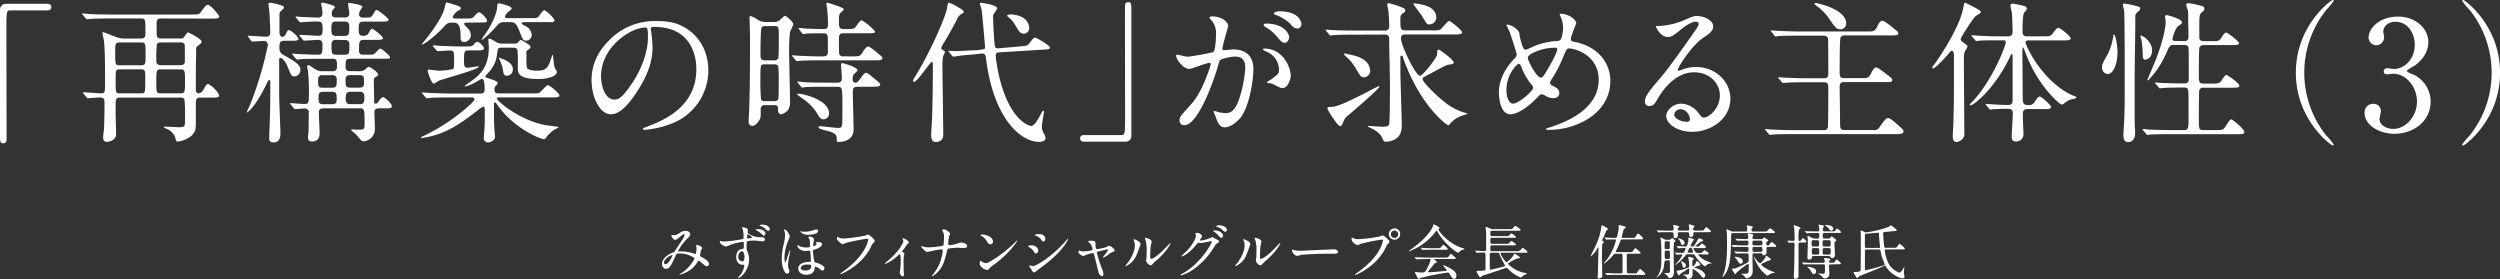 <svg xmlns="http://www.w3.org/2000/svg" width="850.88" height="94.99" viewBox="0 0 850.88 94.99"><rect x="0" y="0" width="850.88" height="94.99" fill="#333333" stroke="none"/><defs><style>.cls-1{fill:#fff;}</style></defs><title>headline</title><g id="レイヤー_2" data-name="レイヤー 2"><g id="レイヤー_1-2" data-name="レイヤー 1"><path class="cls-1" d="M16,1.3c1,0,1.45.31,1.45,1.09S17.06,3.54,16,3.54H3.59c-1.41,0-1.41.31-1.41,6.55,0,5.82.06,31.67.06,37,0,1.2-.26,1.67-1.1,1.67C0,48.73,0,48.36,0,45.29V3.43A2,2,0,0,1,2.24,1.3Z"/><path class="cls-1" d="M54.7,6.29c-1.4,0-1.4,1-1.4,2.13,0,.42,0,3.75.1,4a1.47,1.47,0,0,0,1.35.68H61.2a1.8,1.8,0,0,0,1.25-.27C62.71,12.64,63.6,11,64,11c.05,0,4.63,2.19,4.63,3.17,0,.37-.16.58-1.25,1.41a1.21,1.21,0,0,0-.62,1.25c0,1.24-.11,6.55-.11,7.64,0,.52,0,6.09,0,6.45a.94.94,0,0,0,.94.83,1.8,1.8,0,0,0,1.4-.83c1.15-2,1.3-2.29,1.82-2.29.78,0,3.75,2.81,3.75,3.95,0,.52-.57.63-2,.63H68.17c-1.51,0-1.51.67-1.51,2.49,0,7.28.06,8.06-.36,9-1.14,2.5-4.84,3.48-5.88,3.48-.36,0-.41-.1-.72-1.14a4.77,4.77,0,0,0-3.12-3.22c-.06-.06-.84-.42-.84-.52s.21-.21.37-.21c.31,0,4.21.21,5,.21,1.35,0,1.66-.37,1.77-.73a26.09,26.09,0,0,0,.1-3.12,45.34,45.34,0,0,0-.21-5.67,1.4,1.4,0,0,0-1.3-.57H40.77c-1.41,0-1.41,1-1.41,2.39,0,.52,0,2.86,0,3.38,0,1,.16,5.72.16,6.66,0,2.23-2.7,2.65-3.12,2.65s-1.3-.16-1.3-1.41c0-.52.26-2.75.31-3.22.11-2.24.16-6.29.16-8.48,0-1.3,0-2-1.72-2-.62,0-3.74.26-4,.26s-.26-.16-.42-.37l-1-1.19c-.21-.21-.21-.26-.21-.31a.14.14,0,0,1,.16-.16c1,0,5.25.36,6.08.36,1.3,0,1.3-.46,1.3-3.84s0-11.44-.41-14.25c-.06-.37-.47-2-.47-2.34s0-.37.36-.37c.11,0,4.21,1.61,4.42,1.67a7.76,7.76,0,0,0,2.19.47H48c1.5,0,1.5-.84,1.5-2.08,0-4.48,0-4.74-1.56-4.74H37.28c-1.14,0-4.73,0-6.55.16-.16,0-.94.1-1.09.1s-.31-.1-.47-.31l-1-1.2c-.21-.2-.26-.25-.26-.36s.11-.1.21-.1c.36,0,2,.15,2.29.21,2.39.1,4.73.15,7.12.15H65.05c2.45,0,2.71,0,3.33-.88,1.61-2.19,1.82-2.4,2.39-2.4.94,0,3.85,3.54,3.85,4,0,.67-1.09.67-2.81.67ZM40.61,14.46c-1.4,0-1.4.73-1.4,3.17,0,4.32,0,4.58,1.4,4.58h7.33c1.61,0,1.61-.52,1.61-3.18,0-4.36,0-4.57-1.55-4.57Zm.1,9.15c-1.35,0-1.35.31-1.35,4.11s0,4.05,1.35,4.05h7.34c1.4,0,1.4-.2,1.4-4.88,0-2.86,0-3.28-1.51-3.28Zm13.84-9.15A1.4,1.4,0,0,0,53.4,15a47.94,47.94,0,0,0-.2,5.46c0,.83,0,1.72,1.61,1.72h6.6c.57,0,1.51-.16,1.51-1.3,0-.47,0-5.41-.05-5.62a1.4,1.4,0,0,0-1.51-.83Zm.26,9.15c-1.61,0-1.61.42-1.61,4.06s0,4.1,1.55,4.1h6.66c1.51,0,1.56-.41,1.56-4.05s0-4.11-1.61-4.11Z"/><path class="cls-1" d="M96.72,13.88c-1.61,0-1.61.79-1.61,2.61a2.29,2.29,0,0,0,1.3,2.18c3.79,2.13,5.82,3.28,5.82,5.1a2.14,2.14,0,0,1-2,2.23c-1,0-1.15-.31-2.24-3.07-.89-2.28-2.08-3.22-2.5-3.22a.41.41,0,0,0-.47.41c0,1.77,0,10.46,0,12.43s.42,10.92.42,13c0,.47,0,2.92-2.29,2.92-1.51,0-1.51-.78-1.51-1.41,0-.1,0-.62,0-1.14C92,38.64,92,31.67,92,27.67c0-.37-.26-.42-.37-.42s-.36.21-.46.36c-4.06,8.74-6.92,10.66-7.08,10.66s-.1-.05-.1-.1,1-2.24,1.2-2.7a119.45,119.45,0,0,0,6-20.23,1.31,1.31,0,0,0-1.2-1.3c-.62,0-3.79.2-4.16.2-.15,0-.2-.1-.41-.31l-.89-1.19c0-.11-.21-.26-.21-.37s.11-.1.16-.1c.88,0,5,.31,6,.31A1.3,1.3,0,0,0,92,11.08c0-.11-.1-3.54-.31-6.92,0-.36-.31-2.24-.31-2.7,0-.26.1-.52.72-.52.06,0,4.58.78,4.58,1.56a1,1,0,0,1-.47.67c-.93.94-1,1-1.09,1.56,0,.31,0,4.32,0,6.5,0,.57.36,1.3,1,1.3s1-.67,1.14-.93c.62-1.2.73-1.35,1.09-1.35.63,0,3.23,2.23,3.23,3,0,.62-1,.62-2.5.62ZM122.3,24.23a2.94,2.94,0,0,0,2.14-.72c.67-.63.72-.73,1.09-.73.62,0,3.17,1.87,3.17,2.55,0,.36-.16.46-.94.93-.46.26-.52.57-.52,1.15s.11,6.08.11,7.28c0,.57.36.62.52.62.36,0,.67-.36.93-.73.94-1.3,1.25-1.51,1.56-1.51.68,0,3,2.24,3,3.07s-1,.73-2.76.73h-1.45c-.47,0-1.72,0-1.72,1.2,0,.83.16,4.68.16,5.56a4.18,4.18,0,0,1-3.8,4.47,1.18,1.18,0,0,1-1-.47c-.31-.31-1.56-1.87-1.92-2.18-.16-.16-1.35-.94-1.35-1.25,0-.15.31-.15.36-.15a6.25,6.25,0,0,1,.94.05c3,.15,3.27,0,3.27-1.56,0-5.25-.05-5.67-1.56-5.67H110.14c-.47,0-1.62,0-1.62,1.35,0,1,.26,6.09.26,7.23s-.46,2.7-2.49,2.7c-1.35,0-1.46-.72-1.46-1.35,0-.36.11-1.25.16-1.77s.1-5.46.1-6.7a1.27,1.27,0,0,0-1.4-1.41c-.47,0-2.91.21-3.33.21-.16,0-.26-.16-.42-.36l-1-1.2c-.2-.21-.2-.26-.2-.31a.16.16,0,0,1,.15-.16c.73,0,4.06.31,4.79.31,1.45,0,1.45-.78,1.45-3.12a66.1,66.1,0,0,0-.26-7.59c0-.26-.31-1.71-.31-2.08,0-.1,0-.41.26-.41.52,0,.88.25,2.39,1.3a4.27,4.27,0,0,0,2.55.72h3.38a1.33,1.33,0,0,0,1.56-1.35c0-2.18,0-2.86-1.46-2.86h-4.42c-1.5,0-4,0-6.18.1-.16,0-1.41.16-1.51.16s-.26-.16-.47-.36l-1-1.2c-.21-.21-.21-.26-.21-.31a.17.17,0,0,1,.16-.16c.26,0,1.61.16,1.92.16.47,0,4.74.21,6.61.21,1.61,0,1.61-.52,1.61-3.59a1.31,1.31,0,0,0-1.35-1.46c-.78,0-4.37.26-4.89.26-.16,0-.26-.1-.42-.31l-1-1.19c-.2-.27-.2-.27-.2-.37s.1-.1.15-.1c.94,0,5.36.31,6.4.31s1.35-.57,1.35-1.56c0-2.55,0-3.28-1.66-3.28-.16,0-2.6,0-4.37.16-.21,0-1.41.1-1.51.1s-.31-.1-.47-.31l-1-1.2c-.21-.26-.21-.26-.21-.36s.11-.1.21-.1c.31,0,1.93.15,2.29.15,1.72.11,4.89.21,5.25.21a1.28,1.28,0,0,0,1.41-1.46,7.12,7.12,0,0,0-.11-1.5c0-.21-.31-1.41-.31-1.67s.16-.47.47-.47c.1,0,4.21.89,4.21,1.51,0,.21-.16.37-.78,1a3.23,3.23,0,0,0-.31,1.41c0,.62.41,1.14,1.35,1.14h3.12c.52,0,1.51,0,1.51-1.4,0-.47-.42-3-.42-3.12,0-.32.16-.42.52-.42.11,0,4.37.62,4.37,1.3a6.57,6.57,0,0,1-.83,1.35A3.69,3.69,0,0,0,122.2,5c0,.21.21,1,1.3,1h1.2c.83,0,1.61,0,2.13-.88.93-1.56,1-1.72,1.45-1.72s4,2.86,4,3.33c0,.62-1.25.62-2.81.62h-5.62c-1.76,0-1.76.78-1.76,2.71,0,1.09,0,2.13,1.45,2.13a2.27,2.27,0,0,0,1.56-.42c.26-.21,1.09-2,1.51-2s3.74,2.6,3.74,3.22-1.09.57-2.75.57h-3.8c-1.61,0-1.61.89-1.61,3.59,0,.57,0,1.46,1.4,1.46,2.92,0,3.28,0,3.64-.16s1.72-1.92,2.19-1.92,3.33,2.34,3.33,3c0,.42-.42.42-.78.42s-1.62.05-1.93.05H119.24c-1.62,0-1.62.63-1.62,2.81,0,.68.21,1.4,1.56,1.4Zm-12.53,1.36a1.33,1.33,0,0,0-1.51,1.35c0,2.29,0,2.91,1.51,2.91h3.33c1.51,0,1.51-.68,1.51-2.91a1.31,1.31,0,0,0-1.51-1.35Zm.26,5.66c-1,0-1.61.26-1.61,1.56,0,2,0,2.66,1.61,2.66h3c1.56,0,1.56-.84,1.56-1.88,0-1.56,0-2.34-1.56-2.34Zm4.32-23.92c-1.56,0-1.56.94-1.56,2.45s0,2.44,1.56,2.44h2.91c1.61,0,1.61-.93,1.61-2.5,0-1.4,0-2.39-1.61-2.39Zm0,6.24c-1.51,0-1.51,1-1.51,1.77,0,2.65,0,3.28,1.51,3.28h3.06c1.51,0,1.51-.68,1.51-3,0-1,0-2-1.51-2Zm4.78,12c-1.51,0-1.51,1-1.51,1.71,0,1.82,0,2.55,1.51,2.55h3.28c1.5,0,1.5-.88,1.5-1.77,0-1.71,0-2.49-1.5-2.49Zm.16,5.66c-1.36,0-1.62.68-1.62,2.14s.26,2.08,1.62,2.08h3.17c1.35,0,1.56-.68,1.56-2.14s-.31-2.08-1.56-2.08Z"/><path class="cls-1" d="M153,33.18c-3.9,0-5.25,0-6.6.15-.16,0-.94.11-1.09.11s-.26-.11-.47-.31l-1-1.2c-.21-.26-.21-.26-.21-.36s0-.11.16-.11c.36,0,2,.16,2.29.16,2.55.1,4.68.21,7.12.21h10.25c.93,0,1.5-.21,1.5-1.46,0-.78,0-3.54-.93-3.54-.26,0-2.55,1.41-3,1.62a14.53,14.53,0,0,1-2.7,1,.18.18,0,0,1-.16-.16,11.74,11.74,0,0,1,1.72-1.3c2.81-2,6.5-4.58,6.5-11.91,0-.36-.16-2-.16-2.39s0-.52.31-.52c.47,0,.58.1,2.55,1.25a3.31,3.31,0,0,0,1.77.41h4.11a3,3,0,0,0,1.09-.15c.21-.11.94-1.1,1.14-1.1s3.38,1.62,3.38,2.4c0,.41-.62.83-.88,1s-.47.32-.52.53,0,.77,0,3.12c0,.78,0,2.49.41,2.8a6.91,6.91,0,0,0,3.12.63c3.28,0,3.9-1,5-4.53.15-.36.31-.88.41-.88s.11.16.26,1.61c.16,1.77.21,2.45.68,3.23s.47.78.47,1c0,1.25-2.39,2.4-6.29,2.4-7,0-7-2.08-7-4.16a52.24,52.24,0,0,0-.11-5.62c-.15-.83-1-.88-1.56-.88h-3.69c-1.35,0-1.4,0-1.72,2.44a10.82,10.82,0,0,1-3,6.14c-.83.88-.94,1-.94,1.14,0,.42.16.42,1.72.94.88.26,2.44.83,2.44,1.35,0,.31-.1.42-.57.88a2,2,0,0,0-.52,1.46c0,1.2.94,1.2,1.61,1.2H181c2.19,0,2.39,0,2.81-.37S186,29,186.47,29c.78,0,3.95,2.91,3.95,3.43,0,.73-1,.73-2.75.73H169.78c-.31,0-.68,0-.68.31,0,.94,7.86,7.49,16.49,9.1.73.16,4.57.52,4.57.68s-1.35.83-1.56.93A11.27,11.27,0,0,0,185.74,47a.94.94,0,0,1-.62.36c-1.25,0-9.88-3.59-15.24-10.87-1.09-1.45-1.19-1.61-1.5-1.61s-.26.26-.26.42c0,5.46,0,6.19.15,8.63,0,.42.21,2.18.21,2.55,0,1.56-1.92,2-2.39,2a1.42,1.42,0,0,1-1.41-1.66c0-.62.26-3.43.26-4,.06-.73.06-2.24.06-5.41,0-.16,0-1.15-.52-1.15a11.71,11.71,0,0,0-2.24,1.56c-3.85,3-7.85,5.88-12.43,7.6A31.49,31.49,0,0,1,143.47,47c-.06,0-.21,0-.21-.1s.1-.21.36-.37a65.74,65.74,0,0,0,16.49-11c.72-.68,1.35-1.3,1.35-1.82s-.68-.57-1.25-.57ZM159.07,7.7c-.47,0-1.1,0-1.1.41,0,.26.32.57.94,1.25a3.76,3.76,0,0,1,1.35,2.55A2.35,2.35,0,0,1,158,14.3c-1.25,0-1.25-.78-1.25-2.39,0-4.21-1.61-4.21-2.5-4.21-1.71,0-2,.15-3.17,1.4-3.64,4-7.54,6.45-7.54,6.09,0-.11.1-.21.36-.58,2.92-3.53,6-7.85,7.13-10.92.15-.47.67-2.86.94-2.86s3.27.94,3.43,1c1,.36,1.45.52,1.45,1,0,.36-.15.42-1.14.94-.36.15-1.61,1.45-1.61,2.08,0,.46.57.46,1.09.46h3.28c2.08,0,2.33,0,3.27-1.14.21-.26.94-1,1.35-1,.58,0,2.66,2.08,2.66,2.86,0,.63-.26.63-2.76.63Zm-11.55,8.21c-.21-.26-.26-.26-.26-.36s.11-.1.21-.1c.36,0,2,.15,2.29.15,2.55.11,4.68.21,7.12.21h1.25c2.34,0,2.6,0,3.33-.89.36-.41.62-.67,1-.67.83,0,2.23,1.71,2.23,2.18,0,.73-1,.73-2.75.73h-2.29c-1.72,0-1.72.42-1.72,3.9,0,1.2.11,2,1.25,2,.26,0,2.91-.47,3.49-.47.15,0,.31,0,.31.1,0,.94-12.64,4.32-13.63,4.79a15.1,15.1,0,0,1-1.66,1c-.89,0-2.13-4.06-2.13-4.42s.15-.37.36-.37c.36,0,3,.37,3.48.37a21.87,21.87,0,0,0,4.63-.52c.52-.37.52-.63.52-3.07,0-2.7,0-3.28-1.45-3.28-.63,0-3.64.21-4.11.21-.21,0-.31-.1-.47-.31Zm31.1-8.37c-.52,0-1.09,0-1.09.36s.83.73,1.35,1a3.49,3.49,0,0,1,2.08,3,1.87,1.87,0,0,1-1.87,1.92c-1,0-1.15-.26-2.13-2.8-1.25-3.23-1.77-3.49-3.33-3.49h-2c-1.45,0-1.82.47-2.75,1.51-3.28,3.64-5,4.78-5,4.47,0-.15,1.62-2.39,1.88-2.81.72-1.14,3.12-5,3.43-8.11.1-1.35.15-1.46.67-1.46.21,0,4.27.89,4.27,1.72,0,.31-.26.52-1.2,1.2a3.66,3.66,0,0,0-1.09,1.66c0,.47.47.47.94.47h7.74c1.93,0,2.34-.05,2.81-.57.26-.32,1.46-2.14,1.87-2.14.58,0,3.49,2.71,3.49,3.44s-.31.62-2.81.62ZM171.5,20.23c1.14.57,3.06,1.46,3.06,3.38a2.15,2.15,0,0,1-2,2.18c-1.15,0-1.25-1-1.35-1.92a14.21,14.21,0,0,0-1.3-3.85c-.11-.15-.16-.31-.11-.36S171.29,20.18,171.5,20.23Z"/><path class="cls-1" d="M221.47,9.88c0,.16.1.37.1.57a39.68,39.68,0,0,1,.52,5.62c0,3.48-.78,8.32-5.36,15.24-4.16,6.34-6.81,7.59-8.89,7.59-3.43,0-6.5-5.36-6.5-11.7,0-2.76.57-8,5.77-13.26A21.53,21.53,0,0,1,223.7,7.18c4.74,0,6.92.93,8.38,1.66,5.61,2.76,9,8.32,9,15.13A19.41,19.41,0,0,1,228,42.28a31.87,31.87,0,0,1-8.63,1.92c-.21,0-.52-.05-.52-.36s.1-.21,1.4-.73C225.68,41,237,36.51,237,23.56c0-2-.2-14.41-14.4-14.41C221.52,9.15,221.47,9.57,221.47,9.88Zm-16.9,16c0,3.38,1.35,8,4.52,8,1.51,0,2.76-.62,6.34-6,2.76-4.21,5.1-10,5.1-15.13,0-3.12-.21-3.38-.88-3.38C214.71,9.31,204.57,16,204.57,25.85Z"/><path class="cls-1" d="M263.43,7.49a2.78,2.78,0,0,0,2.13-.78c1.2-1.15,1.36-1.3,1.62-1.3.57,0,2.86,2.23,2.86,2.81a19.69,19.69,0,0,1-1.15,2.6,55,55,0,0,0-.31,6.65c0,2.71.31,14.67.31,17.06A4.46,4.46,0,0,1,268,37.7a4.38,4.38,0,0,1-2.19,1.2c-.94,0-1-1.2-1-1.51,0-1.25,0-1.61-1.45-1.61h-3a1.3,1.3,0,0,0-1.45,1.45c0,.16,0,2.24-.05,2.55-.16,1.35-1.88,3.07-2.66,3.07-1.4,0-1.4-1.2-1.4-1.66s.21-3.8.21-4.53c.15-5.51.26-9.2.26-23.76,0-1.1-.16-5.93-.16-6.87,0-.26,0-.57.31-.57a8.73,8.73,0,0,1,2.34,1.14,4.46,4.46,0,0,0,2.86.89Zm-.1,26.94c.46,0,1.25,0,1.56-.68.15-.36.15-4.52.15-5.62a51.89,51.89,0,0,0-.15-5.56,1.28,1.28,0,0,0-1.2-.68h-3.53c-1.36,0-1.36.42-1.36,4.68a70.17,70.17,0,0,0,.21,7.18,1.19,1.19,0,0,0,1.25.68Zm-3-25.54a1.29,1.29,0,0,0-1.09.42c-.41.52-.41,8-.41,9.15s0,2.08,1.45,2.08h3.17a1.43,1.43,0,0,0,1.41-.67c.21-.52.21-5.93.21-7,0-3.75,0-4-1.51-4Zm29.7,10.3c2.44,0,2.7,0,3.48-1.3.36-.57,1.3-2.08,2.13-2.08a12.18,12.18,0,0,1,2.08,1.46c2.45,2,2.6,2.13,2.6,2.54,0,.73-1.09.73-2.81.73h-19.6c-2.44,0-4.58.05-5.56.16-.21,0-1,.1-1.15.1s-.26-.1-.41-.31l-1-1.2c-.21-.26-.21-.26-.21-.36s.05-.1.15-.1c.42,0,2,.15,2.34.15,1.82.1,4.42.21,6.14.21h2c1.56,0,1.56-1,1.56-1.66,0-1.1,0-4-.05-4.89-.06-1.3-.89-1.3-1.41-1.3-1.66,0-4.31,0-5.82.1-.16,0-.94.16-1.09.16s-.32-.16-.47-.37L272,10c-.21-.21-.26-.26-.26-.32s.1-.15.21-.15c.36,0,2,.15,2.29.21,1.87.05,4.16.15,6,.15.57,0,1.56,0,1.56-1.3a42.58,42.58,0,0,0-.32-5.77c-.05-.26-.2-1.25-.2-1.46a.37.37,0,0,1,.41-.41c.05,0,5.51,1.56,5.51,2.23,0,.26-1.14,1.15-1.3,1.36a3.94,3.94,0,0,0-.36,2.08c0,3.12,0,3.27,2.24,3.27s2.91.05,3.58-.93c1.46-2,1.46-2,1.88-2,.67,0,4.57,3.33,4.57,3.79s-.26.58-2.55.58H287c-1.46,0-1.46.83-1.46,2.08,0,4.26,0,4.73.16,5.09a1.28,1.28,0,0,0,1.35.68Zm2,10.35c-1.56,0-1.77.47-1.77,1.87,0,2,.26,10.87.26,12.69,0,4-4.26,4.21-5,4.21-.52,0-.73-.05-.73-.62,0-1.36,0-2.08-2.18-2.86-.52-.16-2.81-.73-3.22-.89-.21-.1-.84-.41-.84-.62s.32-.37.78-.37c.21,0,4.94.58,5.88.58s1.14-.11,1.35-.84c.11-.41.16-1,.16-6.39,0-6.66-.05-6.76-1.77-6.76H280.7c-1.15,0-4.74,0-6.56.1a8,8,0,0,1-1.09.16c-.21,0-.31-.16-.47-.37l-1-1.19c-.21-.21-.26-.26-.26-.31s.1-.16.2-.16c.37,0,2,.16,2.29.21,2.39.1,4.73.15,7.13.15H285c1.51,0,1.51-.88,1.51-1.76,0-.68-.26-4.16-.26-4.27,0-.41.1-.62.42-.62s5.2,1.4,5.2,2.44c0,.31-1.3,1.3-1.41,1.56a3.26,3.26,0,0,0-.26,1.56c0,.89.47,1.09,1,1.09s.78-.2,2.08-2c.47-.68,1-1.35,1.61-1.35.26,0,.47.15,2.08,1.45,2.45,2,2.6,2.13,2.6,2.55,0,.73-1,.73-2.75.73ZM280.38,40.61c-1.14,0-1.45-.57-2.54-2.44a17.06,17.06,0,0,0-4.63-4.58c-.21-.15-1.87-1.35-1.87-1.4,0-.26.26-.31.41-.31,1,0,10.45,1.82,10.45,6.86A2,2,0,0,1,280.38,40.61Z"/><path class="cls-1" d="M311.11,27.87a.36.36,0,0,1-.36-.41c0-.21.05-.31.63-1.25,5-8,10.66-20.8,11-23.71.1-1,.21-1.56.62-1.56S328,3.22,328,4c0,.32-.26.47-.72.73a3.31,3.31,0,0,0-1.46,1.67c-1.35,2.6-2.76,5.14-4.27,7.69a13.89,13.89,0,0,0-1.24,2.29c0,.26.31.47.46.57.73.42.84.47.84.73s-.57,1.3-.63,1.56a21.28,21.28,0,0,0-.21,4.06c0,3.22.27,19.19.27,22.77,0,1.93-2,2.29-2.45,2.29-1.66,0-1.66-1.66-1.66-2.7,0-.78.31-4.84.31-5.72.21-6.19.26-11.86.26-18,0-.2,0-.83-.31-.88C316.68,20.91,312.26,27.87,311.11,27.87ZM347,15.81c2.39-.21,2.65-.21,3.27-1,1.41-1.77,1.56-2,2.08-2,.31,0,4.94,2.6,4.94,3.28s-.26.68-2.75.83l-14.3.89c-.89.05-1.36.1-1.36,1.19a55.29,55.29,0,0,0,1.93,9.83c2.81,9.52,6.91,12.69,8.79,13.57a4.08,4.08,0,0,0,1.35.47c1.09,0,2.34-2.18,3.27-4,.16-.26.63-1.2.84-1.2s.26.16.26.37-.73,4.26-.73,5a4.52,4.52,0,0,0,.73,2.44,3.38,3.38,0,0,1,.52,1.46c0,1.09-1.36,1.35-2.14,1.35-6.6,0-15.65-8.47-18.09-28.29-.11-1-.26-1.92-1.61-1.77l-1.88.21c-.78.11-4.31.37-5,.47-.42.05-2.34.37-2.6.37s-.26-.11-.47-.32l-1-1.19c-.21-.21-.26-.26-.26-.31s.1-.16.21-.16,1.87.1,2.24.1c1.09,0,6.34-.31,6.65-.31h.52l1.56-.21c1.15-.15,1.3-.15,1.3-.93,0-.06-.93-11.13-1.19-12.69-.06-.31-.58-1.77-.58-2.08s.26-.21.42-.21,5.46.62,5.46,1.92a7.48,7.48,0,0,1-1.09,1.72A1.85,1.85,0,0,0,338,5.77c0,.89.36,9.83.73,10.3s.93.36,1.3.36Zm.62-10.09a4.57,4.57,0,0,1,2.7,3.69,2,2,0,0,1-1.82,2.08c-1.24,0-1.71-.83-3-3A9,9,0,0,0,343.41,6c-.26-.21-.63-.47-.63-.68s.47-.41,1.51-.41A9.66,9.66,0,0,1,347.62,5.72Z"/><path class="cls-1" d="M369.09,48.21c-1,0-1.45-.32-1.45-1.1s.41-1.14,1.45-1.14h12.43c1.41,0,1.41-.31,1.41-6.55,0-5.83-.05-31.67-.05-37,0-1.19.25-1.66,1.09-1.66,1.09,0,1.09.36,1.09,3.43V46.07a1.92,1.92,0,0,1-2.18,2.14Z"/><path class="cls-1" d="M400.29,19a.45.45,0,0,1,.47-.41c.16,0,2.86.72,3.43.72a84.53,84.53,0,0,0,8.74-1.56c.88-.62.94-5.87.94-6.13a6.61,6.61,0,0,0-1.3-4.42c-.78-.94-.89-1-.89-1.2,0-.36.63-.42.83-.42,3.49,0,5.52,2,5.52,3.33,0,.06-2,6.71-2,7.7,0,.31.21.47.57.47s2.65-.26,3.07-.26c3.9,0,6.92,1.87,6.92,6.65,0,4.11-1.46,13.06-4.48,16.7-1.45,1.71-3.53,3.17-5.3,3.17s-2.44-1.82-3.07-3.59c-.1-.36-.67-1.56-.67-1.72a.25.25,0,0,1,.26-.26,10.32,10.32,0,0,1,1.3.37,12.84,12.84,0,0,0,2.65.36c1.51,0,3.43-.73,4.94-6.34a41.44,41.44,0,0,0,1.61-9c0-3.64-2.08-3.9-3.59-3.9s-4.63.78-5,1.25c-.21.26-.26.47-.78,2.23-2.08,7.08-7.12,19.87-11.34,19.87a1.53,1.53,0,0,1-1.66-1.67c0-1.09.36-1.5,3.48-4.94,1.41-1.56,3.59-3.95,6.4-11.75a13.89,13.89,0,0,0,.73-2.44c0-.16-.05-.42-.37-.42-1.14,0-6,2.08-7,2.08C402.69,23.4,400.29,20.12,400.29,19Zm36.09,11c-.57,0-3-1.36-3.53-1.56-.37-.11-1.67-.16-1.67-.37s1.72-1.19,2-1.46c1.92-1.45,2.13-1.61,2.13-3a6.69,6.69,0,0,0-4.21-6c-.42-.21-1.25-.57-1.25-.78s.21-.31.37-.31c6.65,0,9,6.55,9.1,9.2C439.35,26.37,438.57,30,436.38,30Zm2.4-17.43c0,.89-.63,2-1.51,2-.73,0-1.15-.31-2.76-2.23a13.92,13.92,0,0,0-3.69-3.07c-.26-.16-.78-.57-.78-.78s.42-.47.88-.47C437.58,8.06,438.78,12,438.78,12.58Zm4.16-4.36a1.43,1.43,0,0,1-1.3,1.5c-1.15,0-1.72-.67-2.76-1.87a14.28,14.28,0,0,0-4.63-2.75c-.52-.16-.67-.37-.67-.52,0-.42,1.24-.73,1.87-.73C441.9,3.85,442.94,7.23,442.94,8.22Z"/><path class="cls-1" d="M460.46,11.8c-1.2,0-4.73,0-6.55.16-.21,0-.94.1-1.1.1s-.31-.1-.46-.36l-1-1.2c-.16-.2-.21-.25-.21-.31s0-.1.21-.1c.36,0,2,.16,2.28.16,2.4.1,4.68.15,7.13.15h10.61a1.28,1.28,0,0,0,1.45-1.35,49.41,49.41,0,0,0-.26-5.1c0-.36-.41-2.13-.41-2.29,0-.46.26-.57.52-.57a25.19,25.19,0,0,1,3.9,1.2c1.56.62,1.71.67,1.71,1.35,0,.36-.26.52-.93,1s-.73.88-.73,2c0,3.07,0,3.69,1.71,3.69h9a8.07,8.07,0,0,0,2.76-.21c.62-.26,2.55-3,3.17-3,.37,0,4.37,3.17,4.37,3.85s-1,.77-2.81.77h-16.9c-.78,0-1.09.68-1.09,1.31,0,2.44,5,12.74,6.45,12.74,1,0,5.46-5.78,5.77-7a9.27,9.27,0,0,0,.16-1.56c0-.21.2-.37.36-.37.52,0,5.2,3.54,5.2,4.37,0,.57-.62.63-2,.83-.83.11-6.65,3.44-7.95,4.06a.88.88,0,0,0-.63.88c0,.78,4,5,7.44,7.7a19.37,19.37,0,0,0,7,3.69c.16,0,.83.16.83.26s-.1.16-1.19.52a9.53,9.53,0,0,0-4.68,2.86c-.26.42-.42.57-.63.57-.78,0-7.12-5.3-11.85-14.66a58.44,58.44,0,0,1-3.7-8.74.42.42,0,0,0-.41-.26.36.36,0,0,0-.37.37v5.14c0,2.81.47,16,.47,18,0,1.24,0,3.74-2.39,5a6.73,6.73,0,0,1-3,.78c-.67,0-.78-.16-1.4-1.56s-2.91-2.76-4.06-3.22a4.9,4.9,0,0,1-.67-.37c0-.1,0-.21.21-.21s3.9.26,4.63.26c1.81,0,2.23-.2,2.39-1,.26-1.09.26-11.33.26-13.52,0-2.44-.26-13.1-.26-15.28,0-.68,0-1.57-1.56-1.57Zm-3.28,29.7c-.36.93-.52,1.4-1.09,1.4s-1.92-2-2.65-3.07A26.59,26.59,0,0,1,451.77,37c0-.57.42-.62.94-.62,1.66,0,2.86-.1,12.27-4.89.68-.36,4.16-2.18,4.27-2.18a.19.19,0,0,1,.21.21c0,.78-11,10.08-11.29,10.34A4.6,4.6,0,0,0,457.18,41.5Zm7-15.19c-.93,0-1-.1-3.17-3.74a15.64,15.64,0,0,0-3-3.43,2.15,2.15,0,0,1-.57-.68.25.25,0,0,1,.26-.26,14.24,14.24,0,0,1,1.41.31c2.34.47,6.55,1.36,7.17,5A2.23,2.23,0,0,1,464.2,26.31Zm22.31-18c-.78,0-.83-.05-2.44-2.76-.42-.72-3-3.95-3-4.21s.16-.21.26-.21a25.91,25.91,0,0,1,3,.52c2.65.63,4.52,1.93,4.52,4.42A2.4,2.4,0,0,1,486.51,8.32Z"/><path class="cls-1" d="M527.23,44.2c-.89,0-1,0-1-.26s.15-.26,1.51-.67c6.86-2.24,16.38-6.76,16.38-16.18,0-8.11-7.75-10.6-10.09-10.6-.78,0-.88.31-2.24,3.48a44.29,44.29,0,0,1-3.95,7.44,1.33,1.33,0,0,0-.26.72,1,1,0,0,0,.78,1c1.77.94,2.34,1.35,2.34,2.6s-1.09,1.67-1.92,1.67a5.09,5.09,0,0,1-2.91-.89c-.73-.36-.79-.41-1.1-.41-.52,0-.62.1-1.56,1.09-4.21,4.42-7.64,5.72-9.1,5.72-3.38,0-3.95-5.31-3.95-7.39,0-5.4,3.28-9.56,5.46-11.75a1.65,1.65,0,0,0,.57-1.35c0-.47-2.08-6.71-2.34-7.44-.15-.41-1.09-2.29-1.09-2.44s0-.16.11-.16c1.66,0,4,1.82,4.21,2.81a22.12,22.12,0,0,0,1.35,5.15,1.07,1.07,0,0,0,.94.57,15.67,15.67,0,0,0,2.49-1.09A25.21,25.21,0,0,1,530,13.94a1.34,1.34,0,0,0,1.3-.68A11.62,11.62,0,0,0,532,9.41a10.22,10.22,0,0,0-1.09-4.31,1,1,0,0,1-.1-.26c0-.16.41-.16.51-.16,2.35,0,5.15,1.92,5.15,3.17,0,.21-1.82,4.48-1.82,5.36s.58.93,1,1c7.28,1.25,12.43,6.45,12.43,13.31C548.08,38.64,536.48,44.2,527.23,44.2ZM521.4,29a21.2,21.2,0,0,1-3.53-6c-.26-.73-.47-1.25-.94-1.25-.68,0-4.21,3.59-4.21,8.84,0,2.81,1,4.68,2.24,4.68,1.92,0,6.81-4.27,6.81-5.36A1.17,1.17,0,0,0,521.4,29Zm7.91-12.75a17.08,17.08,0,0,0-7.91,1.93c-.88.52-1.4.88-1.4,1.61,0,.89,3,6.61,4.37,6.61.52,0,.72-.11,1.82-1.88,2.86-4.62,3.85-7.38,3.85-7.64C530,16.22,529.52,16.22,529.31,16.22Z"/><path class="cls-1" d="M585.36,32.5c0-4.26-3.58-7.9-8.78-7.9-6.87,0-11.29,7.12-12.22,8.73-1,1.77-1.56,2.76-3,2.76a1.43,1.43,0,0,1-1.51-1.46c0-1.3.42-2.44,4.11-6.76,3.38-3.95,3.9-4.62,11.75-15.65,1.72-2.44,2.45-3.54,2.45-4.11,0-.36-.37-.73-1-.73-1.92,0-5,2.6-5.88,3.33-2.08,1.72-2.8,1.87-3.69,1.87-2.44,0-4-3.32-4-3.58s.15-.16,1.24-.16A25.26,25.26,0,0,0,572.88,7c3.23-1.41,3.59-1.56,4.74-1.56,2.08,0,5.46,1.3,5.46,3.59,0,1.5-1.2,2.34-3.7,4.05-3.74,2.66-8.32,9.78-8.32,10.66a.4.4,0,0,0,.32.37c.31-.11,1-.37,1.3-.47a12.64,12.64,0,0,1,4.57-.83c6.66,0,11.7,4.94,11.7,10.81,0,6.61-6.39,11.24-13,11.24-5.15,0-8.84-2.76-8.84-5.36,0-1.87,2.19-4.21,5.15-4.21a7.67,7.67,0,0,1,5.93,3.33c.73.93,1,1.4,1.77,1.4C581.72,40,585.36,36.82,585.36,32.5ZM572,37.18A2.12,2.12,0,0,0,569.82,39c0,1.35,2.23,2.45,4.47,2.45a.86.86,0,0,0,.88-.94C575.17,39.26,573.92,37.18,572,37.18Z"/><path class="cls-1" d="M602.94,10.82c-.21-.26-.26-.26-.26-.37s.1-.1.21-.1c.36,0,2,.15,2.28.15,2.55.11,4.69.21,7.13.21H636c1.51,0,2.13-.05,2.91-1.66.26-.57.94-2,1.72-2s3.33,2.14,4.21,2.86c1.14.89,1.25,1,1.25,1.3,0,.83-.26.83-2.6.83H628c-1.19,0-1.45.42-1.61.94-.26.94-.26,9.57-.26,11.13,0,1.77,0,2.49,1.56,2.49h6.24c1.51,0,2.13-.05,2.91-1.66.26-.52.94-2,1.77-2,.52,0,2.6,1.66,3.43,2.28,1.82,1.41,2,1.56,2,1.93,0,.78-.26.78-2.6.78H627.69c-1.51,0-1.56.93-1.56,1.66,0,.42.16,12.9.16,13.11.05,1.19.41,1.56,1.56,1.56h9.72a2,2,0,0,0,2.13-1c2-2.76,2.24-3.07,3-3.07s3.17,2.23,4.16,3.17c.57.52,1,.88,1,1.35,0,.94-1.25.94-2.81.94H610.12c-4.58,0-6.09.1-6.61.15-.15,0-.93.11-1.09.11s-.26-.16-.47-.37l-1-1.14c-.21-.26-.21-.31-.21-.36s.06-.11.16-.11c.37,0,2,.16,2.29.16,2.55.1,4.68.21,7.12.21h10.4c1.41,0,1.46-.94,1.46-1.62.1-2.86.1-12.22.1-12.68,0-1.15,0-2-1.5-2h-6.19c-4.58,0-6,.1-6.55.15-.16,0-.94.11-1.1.11s-.31-.11-.47-.31l-1-1.2c-.21-.26-.26-.26-.26-.36s.1-.11.21-.11c.36,0,2,.16,2.28.16,2.55.1,4.68.2,7.13.2h6c1.45,0,1.45-.83,1.45-1.92,0-1.3,0-11-.1-11.59-.16-.89-1-1-1.77-1H612c-4.52,0-6,.11-6.55.16-.16,0-.94.11-1.1.11s-.31-.11-.46-.32ZM628.37,7.9a2,2,0,0,1-2,2.08c-1.35,0-1.87-.72-3.64-3.38a17.91,17.91,0,0,0-4.26-4.47c-.21-.15-.94-.67-.94-.88s.31-.21.42-.21a3.05,3.05,0,0,1,.72.1C627.07,3.17,628.37,6.4,628.37,7.9Z"/><path class="cls-1" d="M662.84,18.67c-1.24,1.51-4.26,4.63-4.94,4.63a.3.3,0,0,1-.26-.31,6,6,0,0,1,.89-1.3c1.45-2,8.11-11.86,9.51-18.31.52-2.39.52-2.44.84-2.44.1,0,3,1.5,3.12,1.56,1.45.78,2.13,1.09,2.13,1.56s-.16.41-1.56,1.3c-.78.46-5.25,7.33-5.25,8a1.31,1.31,0,0,0,.67.93c1.51,1.15,1.67,1.25,1.67,1.56a11.73,11.73,0,0,1-.89,1.61c-.36.94-.36,1.82-.36,4.11,0,3.38.15,20,.15,23.71a2.48,2.48,0,0,1-.46,1.82,3.54,3.54,0,0,1-2.19,1.25c-1.3,0-1.3-1.66-1.3-2,0-.63.21-3.54.21-4.22.26-8.78.21-10.24.21-23.4,0-1.14-.47-1.45-.73-1.45S663.62,17.73,662.84,18.67Zm13.21,17.16c-.21-.26-.21-.26-.21-.36s.06-.11.16-.11c.26,0,2.65.21,3.07.21,2.18.1,2.91.16,4.31.16.94,0,1.62-.16,1.62-1.67,0-2.34,0-12.58,0-14.71,0-.58,0-.94-.26-.94s-.26.1-.89,1.46c-5.14,10.55-12.16,16-13.2,16a.23.23,0,0,1-.21-.26c0-.15.52-.67.78-.93,6.45-6.61,11.44-18.83,11.44-20.34,0-.62-.57-.62-.89-.62h-2.6c-1.19,0-4.36,0-5.77.15-.1,0-.62.11-.73.11s-.26-.11-.46-.37l-1-1.14c-.21-.26-.21-.31-.21-.36s.05-.11.16-.11c.36,0,2,.16,2.34.16,1.87.1,4.21.21,6.08.21h3.9c.88,0,1.51-.32,1.51-1.67,0-1.61-.11-4.52-.21-6.08-.05-.47-.52-2.34-.52-2.76s.31-.62.78-.62c.21,0,2.34.41,2.7.52,1.36.26,2.08.41,2.08,1.14,0,.42-.1.57-.78,1.2s-.67,5.2-.67,6.71c0,1,.36,1.56,1.51,1.56h5.35c2.4,0,2.66,0,3.33-.89,1.41-1.82,1.56-2,2-2,.78,0,4.21,3,4.21,3.54,0,.73-1.09.73-2.81.73H690.56c-.52,0-1.14,0-1.14.73,0,.93,5.41,13,15.75,17.89.21.1,1.15.41,1.3.52a.44.44,0,0,1,.21.36c0,.31-1.61.52-1.92.62a7.63,7.63,0,0,0-2.14,1.25,1.56,1.56,0,0,1-.93.47c-.57,0-6.19-4.84-10.09-12.58a59.75,59.75,0,0,1-2.7-6.3c-.06-.15-.16-.57-.32-.57s-.26,1.25-.26,1.61c0,2.24.11,12.12.11,14.15,0,3.48,0,3.85,2.18,3.85a2.05,2.05,0,0,0,1.77-.89c1.25-1.82,1.41-2,1.82-2,.68,0,3.9,3,3.9,3.54,0,.73-1,.73-2.6.73H690c-1.35,0-1.51.83-1.51,1.51V40c0,.94.21,5.1.21,5.93a2.48,2.48,0,0,1-2.45,2.24c-1.24,0-1.56-.68-1.56-1.51,0-1.25.37-6.92.37-8.11,0-1.51-1-1.51-2.08-1.51s-2.86,0-4.58.15c-.15,0-.83.11-1,.11s-.26-.11-.41-.31Z"/><path class="cls-1" d="M717.34,25.22a2.2,2.2,0,0,1-1.92-2.34c0-1,.31-1.51,1.87-4.31a20,20,0,0,0,2-6.51c0-.26,0-.31.15-.31.68,0,1.25,4,1.25,6.14C720.72,21.48,719.32,25.22,717.34,25.22Zm9.2.11V41.6c0,.63.16,3.17.16,3.69,0,2.14-1.14,3.07-2.34,3.07-.73,0-1.66-.26-1.66-2.39,0-.26.15-2.6.15-2.81.31-4.42.31-9.88.31-15.23,0-4.16,0-21.43-.2-24.19-.06-.31-.42-1.82-.42-2.13s.16-.41.52-.41a31.9,31.9,0,0,1,5,1.14.66.66,0,0,1,.37.57c0,.47-.37.73-.89,1.2a1.83,1.83,0,0,0-.78,1.77C726.8,8.53,726.54,22.05,726.54,25.33Zm3.64-5c-.88,0-.88-1-.88-1.56a33.93,33.93,0,0,0-.42-5c0-.26-.41-1.3-.41-1.51a.17.17,0,0,1,.15-.16c.68,0,3.85,2,3.85,5C732.47,19.61,730.86,20.28,730.18,20.28Zm13.06-6.34c1.61,0,1.61-.83,1.61-1.82s-.11-5.46-.11-6.35a8.46,8.46,0,0,0-.15-2.49,15.35,15.35,0,0,1-.52-1.62c0-.52.57-.62.93-.62a38,38,0,0,1,4.58,1,.92.92,0,0,1,.68.88c0,.47-.26.73-.84,1.2-.78.68-.88,1.14-.88,4.06V13c.16.88.83,1,1.56,1h2.76c2.23,0,2.49,0,3.38-1.46.31-.52,1-1.45,1.4-1.45.62,0,4.47,3.06,4.47,3.64s-1.14.62-2.81.62h-9.2a1.54,1.54,0,0,0-1.51.78c-.21.47-.21,8.06-.21,8.79,0,3,0,3.53,1.67,3.53h2.55c1.87,0,2.54,0,3.22-.67.31-.37,1.46-2.29,1.87-2.29s4.48,2.81,4.48,3.69c0,.68-1.1.68-2.81.68h-9.31a1.37,1.37,0,0,0-1.51.83c-.16.47-.16,8.68-.16,9.57,0,3.85,0,4,1.67,4h4.11c1.66,0,2.13,0,2.7-.46s1.93-3.18,2.5-3.18,4.52,3.38,4.52,4.27-1.14.78-2.86.78H738.56c-4.53,0-6,.1-6.56.1a8,8,0,0,1-1.09.16c-.21,0-.26-.16-.47-.37l-1-1.19c-.11-.16-.21-.26-.21-.31s0-.16.15-.16c.37,0,2,.21,2.29.21,2.55.1,4.68.15,7.13.15h4.42c1.66,0,1.66-.36,1.66-5.14,0-7.65,0-8.53-.36-8.95S744,29.8,742,29.8c-2.81,0-4.94.05-5.77.15-.16,0-.94.11-1.1.11s-.26-.11-.46-.37l-1-1.19c-.21-.21-.21-.26-.21-.31s0-.11.16-.11c.36,0,2,.16,2.34.16,4.16.15,5.87.15,7.48.15s1.51-1,1.51-1.87c0-7.23,0-8-.05-9.41,0-1.09,0-1.82-1.66-1.82h-3.38c-1.3,0-1.46.31-2.6,2.86a30.79,30.79,0,0,1-5.72,8.79c-.21.26-.37.41-.52.41a.16.16,0,0,1-.16-.15c0-.11,2.55-6,3-7.18,1.15-3,3.23-9.2,3.23-12.69,0-.26-.21-1.51-.21-1.71,0-.42.42-.47.62-.47s5.15,1.25,5.15,2.49c0,.37-.15.47-1.25,1.2s-2,4.21-2,4.37c0,.73.62.73.93.73Z"/><path class="cls-1" d="M791.75,46.13a23.26,23.26,0,0,1,2.55,3.06.34.34,0,0,1-.36.32c-.52,0-12.54-8.64-12.54-24.76S793.42,0,793.94,0a.34.34,0,0,1,.36.31,24,24,0,0,1-2.55,3.07,34.25,34.25,0,0,0,0,42.75Z"/><path class="cls-1" d="M826.49,14.41c0,3.06-1.77,5.82-4.63,7.9-.42.26-2.7,1.51-2.7,1.82,0,.47,2.44,1.3,2.86,1.56a10.21,10.21,0,0,1,5.25,8.84c0,6.66-5.72,11-12.27,11-5.21,0-10.2-2.91-10.2-7.07a2.88,2.88,0,0,1,3-3.12,2.44,2.44,0,0,1,2.54,2.44c0,.42-.46,2.34-.46,2.76,0,1.92,2.23,3.33,4.68,3.33,4.16,0,8.06-4.21,8.06-9.26s-3.59-9.51-8.17-9.51c-.26,0-1.71.2-2,.2a1,1,0,0,1-1.14-1,1.13,1.13,0,0,1,1.2-1.09c.31,0,1.87.26,2.23.26,3.54,0,7.13-3.22,7.13-8.21,0-4-2.45-7.86-6.56-7.86-2.75,0-4.16,1.82-4.16,3.33,0,.26.27,1.61.27,1.92a2.69,2.69,0,0,1-2.66,2.76,2.64,2.64,0,0,1-2.6-2.76c0-2.49,3.07-7,10.14-7C821.39,5.62,826.49,9.1,826.49,14.41Z"/><path class="cls-1" d="M840.53,3.38A24,24,0,0,1,838,.31a.34.34,0,0,1,.36-.31c.52,0,12.54,8.63,12.54,24.75s-12,24.76-12.54,24.76a.34.34,0,0,1-.36-.32,23.26,23.26,0,0,1,2.55-3.06,34.25,34.25,0,0,0,0-42.75Z"/><path class="cls-1" d="M232.73,79.71c-.26,0-1.1.72-1.42,1s-1,.92-1.54.92c-.74,0-1.3-1.42-1.3-1.48s0-.2.16-.2.58.08.68.08c.64,0,.88,0,2.08-.8a3.44,3.44,0,0,1,1.92-.66c1.32,0,1.62.9,1.62,1.2s-.18.66-1.22,1.62a18.17,18.17,0,0,0-2.94,4.06c0,.1.14.12.2.12.26,0,1.38,0,1.62,0a16.18,16.18,0,0,1,3.78.8.8.8,0,0,0,.32.08c.26,0,.38-1.64.38-1.84s-.12-1-.12-1.12.14-.12.22-.12,1.8.32,1.8,1.1a5,5,0,0,1-.43.78s-.29,1.64-.29,1.7c0,.26.13.32.46.5.79.42,2.61,1.36,2.61,2.4a.77.77,0,0,1-.74.76c-.41,0-.62-.16-2-1.36,0,0-.62-.52-.82-.52s-.22.14-.28.24a8.63,8.63,0,0,1-3.92,3.7,7.37,7.37,0,0,1-2.16.8s-.16,0-.16-.06a3.13,3.13,0,0,1,.38-.28,12.44,12.44,0,0,0,4.12-4,3.68,3.68,0,0,0,.6-1.14c0-.18,0-.28-1.1-.82a8.66,8.66,0,0,0-3.68-.9c-1.24,0-1.28.08-1.62.8-1.72,3.66-2.06,4.4-3.32,4.4-1,0-1.32-1.1-1.32-1.6,0-1.7,1.78-3.22,3.88-4a.72.72,0,0,0,.5-.4c.46-.74,3-4.52,3.06-4.7A2.82,2.82,0,0,0,233,80,.26.26,0,0,0,232.73,79.71ZM226,89.35c0,.34.16.58.52.58,1.1,0,2.4-2.94,2.4-3s0-.1-.08-.1C228.15,86.81,226,88.17,226,89.35Z"/><path class="cls-1" d="M246.49,82.21a40.42,40.42,0,0,0,5.44-.68c1-.18,1.16-.2,1.16-.74a11.62,11.62,0,0,0-.28-2.7c0-.1-.34-.46-.34-.56s.28-.14.4-.14c.86,0,1.68.34,1.68,1,0,.1-.08.54-.08.62,0,.62,1.5,1.22,2.38,1.5a8.29,8.29,0,0,0,2.23.22c.25,0,1.24,0,1.24.78,0,.56-.42.62-.76.62s-1.18-.12-1.39-.14a15.65,15.65,0,0,0-1.7-.1,8.58,8.58,0,0,0-2.06.2c-.28.12-.3.38-.3,2.16a2.58,2.58,0,0,0,.24,1.3,6.33,6.33,0,0,1,.6,2.7c0,3.9-3,6.36-3.64,6.36-.06,0-.12,0-.12-.08s.82-1,1-1.22a6.56,6.56,0,0,0,1-2.24,2.62,2.62,0,0,0,.12-.68c0-.06,0-.28-.2-.28l-.44,0c-1.12,0-2.1-1-2.1-2.62,0-.28,0-2.48,2-2.76.6-.08.6-.2.6-1.24s0-1.18-.4-1.18a25,25,0,0,0-3.56.78,20,20,0,0,1-2.12.82c-.46,0-2.1-.84-2.1-1.64a.29.29,0,0,1,.08-.24S246.27,82.21,246.49,82.21Zm5.94,3.32c-.5,0-1.16.82-1.16,1.84a1.46,1.46,0,0,0,1.3,1.6c.8,0,.82-1.2.82-1.52a4,4,0,0,0-.26-1.42C253.07,85.93,252.81,85.53,252.43,85.53Zm1.82-4.78c0,.32.08.38.38.38.08,0,1.38-.06,1.38-.34a4.26,4.26,0,0,0-1.52-1.06C254.33,79.77,254.25,80.29,254.25,80.75ZM258.09,78c1.74,0,2.45,1,2.45,1.42s-.24.74-.52.74-.36-.06-1-.7a5.84,5.84,0,0,0-1.46-1c-.11-.06-.33-.18-.33-.26s.14-.18.3-.2A4.14,4.14,0,0,1,258.09,78ZM262,78a.52.52,0,0,1-.48.56c-.38,0-.58-.24-1-.66a4.51,4.51,0,0,0-1.72-1c-.19-.06-.27-.14-.27-.2s.53-.26.7-.26C262,76.51,262,78,262,78Z"/><path class="cls-1" d="M268.81,80.49a10.37,10.37,0,0,1-.46,1.24A16,16,0,0,0,267,87.55c0,.28,0,1.7.28,1.7s1.36-4.1,1.62-4.1q.06,0,.06.12a14.84,14.84,0,0,1-.24,1.52,16.43,16.43,0,0,0-.52,3.54,2.38,2.38,0,0,0,.22,1.12,4,4,0,0,1,.26.8.82.82,0,0,1-.72.88c-1.14,0-1.9-2.74-1.9-5.2a20.37,20.37,0,0,1,.54-4.26,15.41,15.41,0,0,0,.58-3.56,5.42,5.42,0,0,0-.2-1.54,3.26,3.26,0,0,1-.18-.38s0-.08.06-.08C267.71,77.93,268.81,80,268.81,80.49Zm2.72,2.92a2.8,2.8,0,0,1,.36.24,5.15,5.15,0,0,0,2.64.58c1.12,0,1.16-.2,1.16-.48,0-1.92-.12-2.18-.26-2.48a6,6,0,0,1-.32-.6c0-.1.26-.16.42-.16.5,0,1.52.36,1.52,1.06,0,.16-.3,1.8-.3,2a.16.16,0,0,0,.16.18c.14,0,1-.28,1-.82,0-.08,0-.16-.2-.4,0,0-.08-.1-.08-.14s.1,0,.24,0c1.48,0,1.92.16,1.92.7,0,.94-1.88,1.7-2.72,1.9-.28.06-.38.12-.38.4a22.13,22.13,0,0,0,.4,3.22c.1.62.12.66.52.76,1.84.44,3,1.32,3,1.94a.89.89,0,0,1-.74.82c-.22,0-1-.7-1.18-.82a2.54,2.54,0,0,0-1.2-.52c-.2,0-.2.12-.2.36,0,.58-.32,2.36-2.82,2.36-2.22,0-2.8-1.4-2.8-2.12,0-1.26,1.26-2.18,3.66-2.26.54,0,.66,0,.66-.48,0-.24-.08-1.68-.22-3a.31.31,0,0,0-.36-.32c-.18,0-.92.08-1.08.08a3.09,3.09,0,0,1-2.46-.88,1.5,1.5,0,0,1-.48-.86S271.43,83.41,271.53,83.41Zm1.24-4.64a4.7,4.7,0,0,0,1.14.1,10,10,0,0,0,3.12-.56,1.32,1.32,0,0,1,.76-.2c.06,0,.64,0,.64.5,0,.76-1.32,1.28-3.36,1.28a3.31,3.31,0,0,1-2.34-.68c-.1-.1-.3-.32-.3-.4a.11.11,0,0,1,.06-.1A1.4,1.4,0,0,1,272.77,78.77Zm-.24,12.42c0,.7,1,.9,1.66.9.9,0,1.9-.42,1.9-1.54,0-.26,0-.52-1.28-.52C273.31,90,272.53,90.65,272.53,91.19Z"/><path class="cls-1" d="M285.27,80.75a4.89,4.89,0,0,0,1.66.44,51.85,51.85,0,0,0,7.54-1c.62-.28.7-.32.84-.32.44,0,.76.28,1.38.82.9.8,1,1,1,1.3s-.09.36-.46.72a3.31,3.31,0,0,0-.78,1.26c-3.14,6.52-10.12,9.32-10.32,9.32a.13.13,0,0,1-.14-.12c0-.08.06-.12.26-.26,3.48-2.44,6.3-5.08,7.9-7.92a11.3,11.3,0,0,0,1.36-3.38c0-.34-.34-.36-.44-.36a66.71,66.71,0,0,0-7.2,1.44,5.78,5.78,0,0,1-1,.44c-.26,0-.4,0-1.44-1a1.27,1.27,0,0,1-.58-1.12,2.08,2.08,0,0,1,.06-.46A1.33,1.33,0,0,1,285.27,80.75Z"/><path class="cls-1" d="M307.08,85.71c.34.22.75.42.75.68,0,.1-.17.56-.2.68a20.61,20.61,0,0,0-.08,2.88c0,.52,0,1.16,0,1.92,0,.2.12,1.22.12,1.44s0,.76-.43.76-1-.78-1-1.18a3.86,3.86,0,0,1,.11-.72,26.9,26.9,0,0,0,.21-3.44c0-.5,0-2.2-.4-2.2-.06,0-.1,0-.42.32a14.36,14.36,0,0,1-4.48,3,.11.11,0,0,1-.12-.12c0-.1.6-.6.8-.76,4-3.28,5.53-6.36,5.53-6.86a1,1,0,0,0-.15-.48,2.3,2.3,0,0,1-.15-.32.21.21,0,0,1,.22-.2c.21,0,1.91.7,1.91,1.38a.5.5,0,0,1-.15.36,2.2,2.2,0,0,0-.63.64A24.4,24.4,0,0,1,307,85.57.2.2,0,0,0,307.08,85.71Z"/><path class="cls-1" d="M320.31,84.87a17.28,17.28,0,0,0-1.92.3c-.44.08-2.64.56-2.72.56-.48,0-.58-.1-1.58-1.08-.52-.52-.56-.58-.56-.72a.13.13,0,0,1,.14-.14,6.68,6.68,0,0,1,.8.2,5.18,5.18,0,0,0,1.52.2,31.26,31.26,0,0,0,4.88-.54c.26-.12.28-.3.32-.7s.1-1.48.1-2a4,4,0,0,0-.32-2.06,3.18,3.18,0,0,1-.36-.6c0-.16.66-.16.86-.16.6,0,1.92,1.06,1.92,1.48a4.18,4.18,0,0,1-.34.74,16.84,16.84,0,0,0-.34,2.52c0,.36.12.56.52.56a11.17,11.17,0,0,0,2.28-.4,4.62,4.62,0,0,1,1.69-.48c.54,0,2,.36,2,1.26,0,.6-1.07.6-1.41.6s-1.52-.1-1.78-.1a24.45,24.45,0,0,0-3.2.3c-.22.08-.36.26-.48.78-.92,3.64-1.4,5.56-3.58,7.6a5.63,5.63,0,0,1-1.5,1.06.09.09,0,0,1-.1-.1c0-.06.62-.8,1-1.34a14.38,14.38,0,0,0,2.3-4.94,12.43,12.43,0,0,0,.42-2.34C320.83,85,320.63,84.87,320.31,84.87Z"/><path class="cls-1" d="M338.73,89.73a14,14,0,0,0-2,1.64c-.38.46-.42.5-.72.5-1.08,0-2.56-1.28-2.56-2.08,0-.14,0-1.06.2-1.06a5,5,0,0,1,.6.38,3.31,3.31,0,0,0,1.36.46c1,0,6.28-3.54,9.6-6.82.33-.32.88-.88.92-.88s.11.06.11.1S343.93,85.89,338.73,89.73Zm-1.64-6.58c-.54,0-.74-.32-1.4-1.32a4.5,4.5,0,0,0-1.82-1.64c-.08,0-.18-.1-.18-.18s.16-.18.44-.18c2.14,0,3.82,1.14,3.82,2.32A.88.88,0,0,1,337.09,83.15Z"/><path class="cls-1" d="M353.37,85.27c0,.4-.3,1-.78,1-.3,0-.4-.12-.7-.62A4.85,4.85,0,0,0,350.07,84c-.06,0-.18-.12-.18-.2,0-.28,1.14-.3,1.4-.3C352.15,83.49,353.37,84.29,353.37,85.27Zm-2.46,6.2c-.06-.1-.42-.52-.48-.62a.85.85,0,0,1-.12-.38c0-.08.06-.14.18-.14s.94.26,1.1.26c.86,0,6.24-3,11-8.42a9.53,9.53,0,0,1,.86-.9.07.07,0,0,1,.08.08c0,.22-1.76,4.5-10.05,10.3-.24.16-1.2,1.06-1.46,1.06C351.61,92.71,351.41,92.39,350.91,91.47Zm4.86-10.18c0,.46-.31.9-.64.9s-.32-.08-1-.94a3.48,3.48,0,0,0-1.72-1.06c-.08,0-.3-.08-.3-.14a2.38,2.38,0,0,1,1.54-.38C355.77,79.67,355.77,81.23,355.77,81.29Z"/><path class="cls-1" d="M379.36,85.21c0,.32-.28.42-.65.54a4.61,4.61,0,0,0-1.42.88,8.74,8.74,0,0,1-1.82,1.08.09.09,0,0,1-.09-.1c0-.22,1.74-2.08,1.74-2.58,0-.14-.15-.16-.23-.16s-2.5.58-2.78.64c-.72.18-.8.2-.8.52A46.12,46.12,0,0,0,375,91.37a5.39,5.39,0,0,1,.56,1.84c0,.42-.2.84-.42.84a2.08,2.08,0,0,1-1.2-1.12c-.1-.32-1.18-5-1.46-5.9s-.28-.9-.56-.9a12,12,0,0,0-2.26.64c-.82.34-.9.38-1,.38s-.3-.06-1.18-.66a.8.8,0,0,1-.4-.72c0-.12,0-.5.18-.5s.36.12.44.14a3.17,3.17,0,0,0,1.06.16,15,15,0,0,0,2.8-.36.36.36,0,0,0,.28-.32,3.88,3.88,0,0,0-1-2.24l-.46-.3a.15.15,0,0,1,0-.1c0-.32.82-.32,1-.32.82,0,1.48.16,1.48.8,0,1,0,2.06.46,2.06a19.5,19.5,0,0,0,3-.62,11,11,0,0,1,1.19-.52C378,83.65,379.36,84.69,379.36,85.21Z"/><path class="cls-1" d="M386.83,86.81a7,7,0,0,1-3.7,3.8.09.09,0,0,1-.1-.1,5.66,5.66,0,0,1,.8-1.06c2.2-3,2.42-5.2,2.42-5.86a4.39,4.39,0,0,0-.34-1.72,1.48,1.48,0,0,1-.08-.36c0-.06,0-.1.1-.1s2.26.68,2.26,1.7C388.19,83.17,387.17,86.05,386.83,86.81Zm3.24,1.86c0-.1.1-.62.12-.72.06-.38.08-2,.08-2.46a11.92,11.92,0,0,0-.38-3.76,5.2,5.2,0,0,1-.26-.72c0-.08.08-.1.12-.1s2.21.36,2.21,1.4c0,.24-.29,1.28-.33,1.5-.08.54-.16,3-.16,3.62,0,.26,0,.66.39.66.6,0,2.44-1.32,4.36-3.26.34-.34,2-2.14,2.12-2.14a.09.09,0,0,1,.08.08c0,.16-1.16,2.64-4.66,5.72a10.25,10.25,0,0,0-1.38,1.28c-.34.38-.52.52-.67.54C391.13,90.41,390.07,89.23,390.07,88.67Z"/><path class="cls-1" d="M406.85,79.47c0-.2.28-.2.44-.2a1.87,1.87,0,0,1,1.86,1.12c0,.24-.2.5-.6,1-.1.14-.16.22-.16.32s.24.16.32.16a11.32,11.32,0,0,0,3-.8,3.8,3.8,0,0,1,.95-.32c.18,0,.28.06,1.09.54l.75.4a.72.72,0,0,1,.38.5c0,.28-.14.36-.8.76-.22.14-.3.26-1,1.34A24.65,24.65,0,0,1,406,91.81a13.68,13.68,0,0,1-4,1.92.18.18,0,0,1-.18-.18c0-.08.06-.12.68-.46,6.1-3.36,9.91-10.18,9.91-10.8a.22.22,0,0,0-.22-.22s-2.81.62-3.29.62l-.78-.06c-.38,0-.42,0-1.26,1a15,15,0,0,1-2.72,2.6,6.11,6.11,0,0,1-1.92,1.06c-.1,0-.14-.06-.14-.12a17,17,0,0,1,1.58-1.5c1.62-1.62,3.52-4.38,3.36-5.58C407,80,406.85,79.55,406.85,79.47Zm9.43.68c0,.34-.24.78-.58.78s-.44-.12-1.06-.86a6.19,6.19,0,0,0-1.43-1.18c-.09-.06-.29-.2-.29-.28s.16-.18.33-.18C415.82,78.43,416.28,79.91,416.28,80.15Zm.48-3c.82.48.82.94.82,1.14a.54.54,0,0,1-.5.58c-.42,0-.62-.2-1.06-.66a4.69,4.69,0,0,0-1.84-1c-.2-.06-.26-.16-.26-.22s.52-.28.72-.28A3.69,3.69,0,0,1,416.76,77.13Z"/><path class="cls-1" d="M424.19,86.81a7,7,0,0,1-3.7,3.8.09.09,0,0,1-.1-.1,5.66,5.66,0,0,1,.8-1.06c2.2-3,2.42-5.2,2.42-5.86a4.39,4.39,0,0,0-.34-1.72,1.48,1.48,0,0,1-.08-.36c0-.06,0-.1.1-.1s2.26.68,2.26,1.7C425.55,83.17,424.53,86.05,424.19,86.81Zm3.24,1.86c0-.1.11-.62.12-.72.07-.38.08-2,.08-2.46a12.26,12.26,0,0,0-.38-3.76A5.13,5.13,0,0,1,427,81c0-.08.08-.1.12-.1s2.2.36,2.2,1.4c0,.24-.28,1.28-.32,1.5-.08.54-.17,3-.17,3.62,0,.26,0,.66.39.66.6,0,2.44-1.32,4.36-3.26.34-.34,2-2.14,2.12-2.14a.09.09,0,0,1,.08.08c0,.16-1.16,2.64-4.66,5.72a11.11,11.11,0,0,0-1.38,1.28c-.34.38-.52.52-.66.54C428.5,90.41,427.43,89.23,427.43,88.67Z"/><path class="cls-1" d="M453.58,84.87l.44,0c1.22,0,1.4.74,1.4.88,0,.56-.82.62-1.66.62l-2.86,0c-2.77,0-7.35.26-7.83.36-.24,0-1.32.36-1.56.36-.86,0-1.78-1.24-1.78-1.92,0-.12.06-.24.16-.24s.58.22.68.24a10.89,10.89,0,0,0,2.44.18C443.67,85.29,450.66,85,453.58,84.87Z"/><path class="cls-1" d="M460.45,81a4.71,4.71,0,0,0,1.66.42,52.09,52.09,0,0,0,7.55-.94c.62-.28.7-.32.84-.32.44,0,.76.28,1.38.82.9.8,1,1,1,1.3s-.1.36-.46.72a3.31,3.31,0,0,0-.78,1.26c-3.14,6.52-10.13,9.32-10.33,9.32a.13.13,0,0,1-.14-.12c0-.08.06-.12.26-.26,3.48-2.44,6.3-5.08,7.91-7.92a11.3,11.3,0,0,0,1.36-3.38c0-.34-.34-.36-.44-.36A65.73,65.73,0,0,0,463.07,83a7.25,7.25,0,0,1-1,.44c-.46,0-2.06-1-2.06-2.1,0-.38.06-.44.18-.44S460.41,81,460.45,81Zm16.11-1.34a1.93,1.93,0,1,1-3.86,0,1.9,1.9,0,0,1,2-1.9A1.86,1.86,0,0,1,476.56,79.65Zm-3.2.06a1.27,1.27,0,0,0,2.54,0,1.34,1.34,0,0,0-1.28-1.26A1.29,1.29,0,0,0,473.36,79.71Z"/><path class="cls-1" d="M479.51,85.45c0-.08.06-.12.3-.28s1.78-1.26,3.08-2.36c3.42-2.92,4.69-5.3,4.78-5.74.16-.62.16-.7.41-.7,0,0,1.88.88,1.88,1.22,0,.1,0,.12-.25.26a.2.2,0,0,0-.13.2c0,.62,3.54,5.06,8.28,6.4.56.16.56.16.56.26s-.06.14-.56.3a2.35,2.35,0,0,0-1.28.82c-.08.14-.14.2-.26.2-.44,0-4.7-2.94-7-7.06-.23-.42-.27-.48-.34-.48s-.4.4-.56.6a19.89,19.89,0,0,1-8.77,6.42C479.63,85.53,479.51,85.55,479.51,85.45Zm5.5,2.74c-1.48,0-2,0-2.52.06l-.42,0c-.08,0-.1,0-.18-.12l-.38-.46c0-.06-.1-.12-.1-.14s0,0,.08,0l.88.06c1,0,2,.08,2.74.08h6.61c.84,0,1.06,0,1.54-.66.3-.42.38-.54.56-.54s.22,0,.68.42c1,.84,1,.86,1,1s-.1.26-1,.26h-6.12c-.2,0-.28,0-.28.06s.94.8.94,1,0,.18-.6.34c-.17.06-.21.12-.71.78s-1.24,1.54-1.36,1.66-.28.3-.28.48.28.2.36.2c.26,0,2.15-.12,4.37-.34,1.44-.14,1.6-.16,1.6-.36s-1.18-1.32-1.18-1.56.08-.12.14-.12a18.6,18.6,0,0,1,2.54,1.24c.54.32,1.78,1,1.78,2.3,0,.64-.4,1.08-.78,1.08-.58,0-1-.74-1.36-1.4s-.56-.74-.84-.74a87.74,87.74,0,0,0-9.29,1.84,4.18,4.18,0,0,1-.58.32.23.23,0,0,1-.2-.14,15.8,15.8,0,0,1-1.1-2.12c0-.14.1-.14.16-.14s.76.12.88.14a10.6,10.6,0,0,0,1.18.08c1.12,0,1.26,0,2.08-1.64a14.25,14.25,0,0,0,1.05-2.64c0-.34-.27-.34-.61-.34Zm4.16-3.72c1,0,1,0,1.43-.52s.56-.68.66-.68a5.42,5.42,0,0,1,1.52,1.5c0,.22-.1.22-1.06.22h-4.6c-1.23,0-1.81,0-2.55.06l-.42,0c-.06,0-.1,0-.18-.12l-.38-.46c-.08-.08-.08-.1-.08-.14s0,0,.06,0l.88.06c1,.06,1.94.08,2.74.08Z"/><path class="cls-1" d="M516,85.49a2.13,2.13,0,0,0,1.42-.28c.16-.12.68-.86.86-.86a5.48,5.48,0,0,1,1.68,1.42c0,.24-.48.24-1.08.24H511c-.18,0-.33.08-.33.24,0,.34,1.69,3,2.09,3a7.27,7.27,0,0,0,2.36-2.4c.14-.34.22-.54.34-.54a8.57,8.57,0,0,1,1.9,1.28v.06c0,.2-.08.2-.78.28a11.42,11.42,0,0,0-2.76,1.38c-.52.32-.58.34-.58.46a10.47,10.47,0,0,0,6.08,3.16c.3,0,.36.08.36.16s-.14.16-.34.24a7.3,7.3,0,0,0-1.32.84c-.06,0-.34.3-.4.3a12,12,0,0,1-4-2.6c-.62-.62-.68-.7-.9-.7s-1.56.48-2.34.76c-.94.32-5.71,1.86-6,2-.08.06-.38.38-.46.44a.25.25,0,0,1-.12,0c-.22,0-.28-.1-.76-1-.06-.1-.34-.56-.38-.66a.88.88,0,0,1-.1-.3c0-.24.3-.24.52-.24a10.51,10.51,0,0,0,2.18-.14c.34-.06.34-.22.34-.68,0-.74,0-3.92,0-4.58s-.12-.82-.7-.82-1.54.06-1.94.08l-.28,0c-.08,0-.12,0-.18-.12l-.4-.46c-.08-.08-.08-.1-.08-.14s0,0,.08,0c.4,0,2.54.14,3,.14.68,0,.72-.2.72-.78,0-3.94,0-4.38,0-5.14,0-.34-.2-2.06-.2-2.14s0-.16.14-.16a9.18,9.18,0,0,1,1.32.5,2.29,2.29,0,0,0,1.12.26h5.43c.88,0,1,0,1.28-.34.56-.66.62-.74.8-.74s1.86,1.08,1.86,1.32-.4.3-1.06.3h-8.59c-.62,0-.68.18-.68.74,0,.88,0,1.1.58,1.1h4.63c.84,0,.94,0,1.1-.14s.66-.8.82-.8A4.36,4.36,0,0,1,516,80.69c0,.24-.48.24-1.06.24h-7.13c-.58,0-.58.36-.58.76,0,1,0,1.28.62,1.28h4.65c.82,0,.9,0,1.08-.16s.66-.78.82-.78A4.36,4.36,0,0,1,516,83.25c0,.24-.48.24-1,.24h-7.15c-.56,0-.62.26-.62.74,0,1,0,1.26.6,1.26Zm-8.39.52c-.2,0-.48,0-.56.38,0,.1,0,1.22,0,1.5,0,1,0,2.4,0,3.4,0,.28,0,.48.33.48s3.22-.7,3.94-.92.94-.28.94-.5c0,0,0-.1-.34-.58a30.69,30.69,0,0,1-1.4-2.84c-.36-.82-.4-.92-.81-.92Z"/><path class="cls-1" d="M545.63,82.81c-.3.2-.32.22-.32.42,0,.58-.08,3.14-.08,3.68,0,1.12.1,6.1.1,7.12,0,.56-1,.76-1.14.76-.34,0-.44-.22-.44-.5s.1-1.26.1-1.48c0-1.34.2-7.26.2-8.48,0-.06,0-.14-.1-.14a4.38,4.38,0,0,0-.44.62,8.47,8.47,0,0,1-2.1,2.48.06.06,0,0,1-.06-.06c0-.1,1.86-3.86,2.12-4.46A20.9,20.9,0,0,0,545.05,77c0-.12,0-.3.16-.3s.18,0,1,.46,1,.52,1,.74-.14.4-.52.62c0,0-.8,2-1,2.34a4.67,4.67,0,0,0-.38.88.32.32,0,0,0,.18.3c.28.18.36.22.36.4A.5.5,0,0,1,545.63,82.81Zm10.43,10.24c.76,0,1,0,1.06-.16s.82-1.34,1.06-1.34S560,93,560,93.27s-.38.3-1.08.3h-9c-1.76,0-2.34,0-2.54.06l-.42,0c-.06,0-.1,0-.18-.12l-.38-.46c-.08-.1-.08-.1-.08-.14s0,0,.06,0l.88.06c1,0,1.82.08,2.77.08h1.6c.56,0,.6-.3.6-.76V87.23c0-.7-.06-.86-.62-.86h-1.73c-.38,0-.47,0-.77.4A17.86,17.86,0,0,1,546,89.69a.11.11,0,0,1-.12-.1,8.8,8.8,0,0,1,.94-1.14A18.6,18.6,0,0,0,550,81.83c0-.34-.18-.34-.75-.34-.24,0-1.7,0-2.22.06a1.35,1.35,0,0,1-.28,0c-.08,0-.12,0-.18-.12l-.4-.46c-.06-.1-.08-.1-.08-.14s0,0,.08,0,.62,0,.72.06c.74,0,2,.08,2.77.08.54,0,.66,0,1-1.66a8.89,8.89,0,0,0,.26-1.82v-.74a.28.28,0,0,1,.25-.14c.29,0,1.57.42,1.73.44s.42.1.42.32-.1.24-.42.44a.76.76,0,0,0-.3.32c0,.06-.64,2.4-.64,2.5,0,.34.38.34.56.34h2.8c1,0,1.12,0,1.38-.46.56-.88.62-1,.84-1s1.7,1.36,1.7,1.66-.38.3-1.08.3h-5.82c-.54,0-.72.1-1,.94a18.27,18.27,0,0,1-1.31,2.9.66.66,0,0,0-.09.28c0,.22.21.22.38.22h4.28c.88,0,.94,0,1.26-.5s.54-.82.78-.82a6.14,6.14,0,0,1,1.76,1.58c0,.28-.1.28-1.06.28h-3c-.62,0-.66.24-.66.76,0,.3,0,1.64,0,1.9,0,.54,0,3.42.06,3.64s.24.38.58.38Z"/><path class="cls-1" d="M567.05,88.65a.46.46,0,0,0-.46.2,18.07,18.07,0,0,0-.28,1.86,5.26,5.26,0,0,1-2.52,3.76s0,0,0-.06.42-.54.48-.64c.7-1,1.18-2.42,1.18-5.24,0-5.52-.06-6-.2-6.92a4.61,4.61,0,0,1-.12-.56.16.16,0,0,1,.18-.18,3,3,0,0,1,.86.4,1.48,1.48,0,0,0,1,.32H568a.85.85,0,0,0,.7-.22c.06-.08.3-.36.36-.36s1.16.66,1.16,1a.41.41,0,0,1-.13.28c-.25.18-.29.22-.35.34a28.14,28.14,0,0,0-.1,3c0,1.08.08,6.76.08,6.88,0,1.3-.48,2.12-1.52,2.12-.26,0-.28-.06-.48-.46a2.78,2.78,0,0,0-.72-.78c-.08-.06-.6-.38-.6-.4s.08-.08.74-.08c.88,0,1.12,0,1.22-.48,0-.24,0-.56,0-3.28,0-.38-.1-.54-.52-.54Zm.42-9.62c-1.76,0-2.34,0-2.52.06l-.44,0c-.06,0-.1,0-.16-.12l-.4-.46c-.06-.06-.08-.1-.08-.14s0,0,.06,0l.9.06c1,0,1.8.08,2.74.08h1.32c.58,0,.72-.16.72-.76a2.39,2.39,0,0,0,0-.48,3.1,3.1,0,0,1-.15-.46.22.22,0,0,1,.25-.22,11.5,11.5,0,0,1,1.41.26c.2.06.39.1.39.32s-.05.2-.38.48A1.16,1.16,0,0,0,571,78c0,.48.44.48.75.48h2.47c.48,0,.72-.06.72-.56a4.62,4.62,0,0,0-.08-.9,3.11,3.11,0,0,1-.1-.46c0-.12.06-.2.22-.2s1.26.34,1.44.4.28.08.28.28-.08.24-.28.44-.18.24-.18.36c0,.42.12.64.76.64h1.58c.94,0,1,0,1.26-.18s.7-1,.88-1,1.62,1.18,1.62,1.44-.38.28-1.06.28H577c-.36,0-.68,0-.68.52v.6c0,.24-.4.48-.74.48-.52,0-.66-.24-.66-.7s0-.9-.72-.9h-2.45c-.25,0-.71,0-.71.62,0,.9,0,1.36-.89,1.36-.52,0-.52-.28-.52-.44s0-.54,0-.64c0-.8-.28-.9-.76-.9Zm-.32,3.08c-.58,0-.58.12-.58,1.16a12.65,12.65,0,0,0,0,1.28c.08.22.38.22.54.22h.62c.58,0,.58-.12.58-1.16a12.65,12.65,0,0,0,0-1.28c-.08-.22-.36-.22-.54-.22Zm0,3.18c-.56,0-.56.12-.56,1.14a10.8,10.8,0,0,0,.06,1.48c.08.22.34.22.5.22h.66c.56,0,.56-.12.56-1.14a10.8,10.8,0,0,0-.06-1.48c-.08-.22-.34-.22-.5-.22Zm11.27,1.24c-.18,0-.4,0-.4.14s.94,1.4,3,2.24a10.14,10.14,0,0,1,1.62.68.07.07,0,0,1-.08.08l-.28,0a2.08,2.08,0,0,0-1.12.3c-.14.1-.78.64-.84.64-.6,0-2.82-2.64-3.14-3.18-.52-.86-.52-.88-1.18-.88h-1.54a.79.79,0,0,0-.82.4,14.65,14.65,0,0,1-2.3,2.42,9.64,9.64,0,0,1-1.35.92s0,0,0,0,.53-.6.62-.72a11.13,11.13,0,0,0,2-2.8c0-.18-.21-.18-.37-.18s-1.29.1-1.54.1c-.08,0-.12,0-.17-.12l-.41-.46c0-.06-.08-.1-.08-.14s0,0,.08,0c.34,0,2,.12,2.43.12a.74.74,0,0,0,.68-.34,3.59,3.59,0,0,0,.46-1.08c0-.22-.18-.26-.36-.26l-1.6.06a3.53,3.53,0,0,1-.42.06c-.08,0-.12,0-.19-.14l-.38-.46c0-.06-.09-.1-.09-.12s0-.06.08-.06c.39,0,2.38.14,2.82.14s.5-.06.64-.34a6.3,6.3,0,0,0,.46-1.66c0-.12,0-.76,0-.9a.11.11,0,0,1,.12-.12c.14,0,1.76.38,1.76.68,0,.1-.46.68-.58.88a4.49,4.49,0,0,0-.52,1.28c0,.18.22.18.34.18.66,0,.68,0,1.26-.9.2-.3,1.12-1.94,1.14-1.94s.8.28.88.32c.56.24.62.26.62.42s-.22.34-.58.38a11,11,0,0,0-2.1,1.64c0,.08.06.08.66.08s.68-.06.76-.16.62-.86.82-.86,1.4.9,1.4,1.28-.4.28-1.08.28h-2.84c-.2,0-.38,0-.38.14a4.19,4.19,0,0,0,.52.88c.42.6.62.66,1,.66a5.81,5.81,0,0,0,1.28-.06c.18-.08.84-.9,1.06-.9s1.4.94,1.4,1.16-.34.32-1.08.32Zm-5.14,5.82a5.79,5.79,0,0,0-1.55,1.1c-.13.2-.17.28-.33.28s-.76-1.18-.76-1.34.17-.28.3-.28a13,13,0,0,0,3.6-1c.26-.12.38-.18.38-.62a11.84,11.84,0,0,0-.22-2.42c0-.06-.12-.4-.12-.44a.21.21,0,0,1,.24-.22c.06,0,1.62.26,1.62.62a1.87,1.87,0,0,1-.28.5.93.93,0,0,0-.16.68c0,.18,0,1,0,1.16s0,.3.14.3a2.5,2.5,0,0,0,1.1-1.38c.16-.38.2-.44.32-.44.3,0,1.18,1.08,1.18,1.3s-.06.16-.62.28a5.39,5.39,0,0,0-1.48.64c0,.06.08.1.26.14a5.68,5.68,0,0,1,3,1.54,1.92,1.92,0,0,1,.5,1.06.79.79,0,0,1-.68.72c-.2,0-.28-.08-.88-.8a7.75,7.75,0,0,0-2.62-2.18c-.14,0-.14.18-.14.26s0,1.22,0,1.44a1.45,1.45,0,0,1-1.54,1.65c-.3,0-.34-.11-.46-.41s-.28-.38-1-.82c-.08,0-.18-.1-.18-.14s.08-.1.14-.1l.88,0c.94,0,1-.08,1-1.66,0-.32,0-.38-.14-.38a.31.31,0,0,0-.16,0Zm-2.1-11.22s.05-.06.09-.06c.33,0,2.09.62,2.09,1.56a.65.65,0,0,1-.66.7c-.3,0-.51,0-.64-.54a2.94,2.94,0,0,0-.64-1.3C571.17,81.23,571.16,81.19,571.16,81.13Zm.92,7.94s0-.06.09-.06c.61,0,1.61.48,1.61,1.38a.76.76,0,0,1-.64.76c-.2,0-.4-.14-.46-.46a4.4,4.4,0,0,0-.39-1.22C572.28,89.41,572.08,89.13,572.08,89.07Zm3.7-3.06c.2,0,.42,0,.42-.26a8.78,8.78,0,0,0-.3-1c-.12-.32-.18-.42-.56-.42s-.34.1-.6.6-.38.7-.38.86.24.2.36.2Z"/><path class="cls-1" d="M600.38,78.81c.8,0,.88,0,1.16-.26s.7-.84.88-.84,1.68,1,1.68,1.34-.1.28-1,.28H590c-.8,0-.8.22-.8,1.16-.06,8.44-.8,10.2-1.2,11.18a7.27,7.27,0,0,1-1.62,2.62.13.13,0,0,1-.14-.12c0-.06.36-.88.4-1.06.92-2.6,1.16-5.3,1.16-10.66a36.89,36.89,0,0,0-.12-3.7,5,5,0,0,1-.14-.52c0-.12.22-.14.3-.14a9.08,9.08,0,0,1,1.36.6,1.92,1.92,0,0,0,.82.12h4c.38,0,.66,0,.66-.7a3.44,3.44,0,0,0-.08-.9,1.42,1.42,0,0,1-.08-.34c0-.12.08-.14.2-.14s1,.16,1.16.2.7.1.7.4c0,.12-.06.18-.34.42-.08.06-.1.3-.1.42,0,.64.34.64.74.64Zm-3.26,7.42c-.52,0-.66.22-.66.68,0,.7.06,4.18.06,5a2.86,2.86,0,0,1-.38,1.82,2.46,2.46,0,0,1-1.66,1,.38.38,0,0,1-.36-.16,4.49,4.49,0,0,0-.92-1c-.07,0-.45-.2-.45-.3s.19-.1.65-.1c1.4,0,1.58-.1,1.72-.58a19.33,19.33,0,0,0,.08-2.22c0-.16,0-.58-.24-.58A23.57,23.57,0,0,0,590.85,93c-.12.28-.14.34-.26.34s-1.16-1.68-1.16-1.76.12-.14.48-.14c1.09,0,4.85-2,5.07-2.22s.18-.38.18-2.26c0-.58-.12-.72-.62-.72h-.68c-.48,0-1.82,0-2.53.06l-.41,0c-.09,0-.11,0-.19-.12l-.38-.46c-.1-.1-.1-.1-.1-.14s.06,0,.08,0l.88.06c.58,0,1.62.08,2.75.08h.52c.24,0,.64,0,.64-.68,0-.86,0-1-.7-1h-1.5c-.64,0-2,0-2.54.06l-.43,0c-.06,0-.1,0-.18-.12l-.38-.46c-.08-.1-.08-.1-.08-.14s0,0,.06,0l.88.06c.58,0,2.13.08,2.76.08h1.39c.68,0,.68-.22.68-.94,0-.3,0-.68-.34-.68-1,0-1.62,0-2.61,0l-.82.06a.24.24,0,0,1-.2-.12l-.4-.46c-.08-.1-.08-.1-.08-.14s0,0,.08,0,.72.06.87.06c.58,0,1.62.08,2.75.08.53,0,.69-.06.69-.76a3.65,3.65,0,0,0-.06-.7c0-.06-.18-.28-.18-.38s.14-.1.22-.1c.24,0,1.8.28,1.8.48a3.91,3.91,0,0,1-.24.52,1.27,1.27,0,0,0-.1.46c0,.48.3.48.7.48h2.26a.9.9,0,0,0,.54-.12c.06-.06.38-.46.48-.46s1.38.8,1.38,1.08c0,.12,0,.14-.4.36s-.24.2-.24.7c0,.3,0,.58.46.58s.44-.1,1.12-1a.33.33,0,0,1,.24-.14c.1,0,1.5,1,1.5,1.36s-.1.28-1,.28h-1.64c-.56,0-.62.28-.62.58s0,1.08,0,1.28c0,1-.82,1-.9,1-.4,0-.42-.14-.48-.34s-.36-.34-.58-.34Zm-4.62,3.52c-.49,0-.69-.32-1.17-1.1a5.46,5.46,0,0,0-.74-.92c-.06-.06-.21-.2-.21-.26s.07-.06.13-.06c.87,0,2.66.32,2.66,1.54A.74.74,0,0,1,592.5,89.75Zm4.64-7.86c-.66,0-.7.24-.7.82s0,.8.7.8h2c.66,0,.7-.22.7-.8s0-.82-.7-.82Zm0,2.14c-.68,0-.68.24-.68,1,0,.54.14.7.68.7h2c.7,0,.7-.28.7-.92s-.1-.76-.7-.76Zm5.36,4.54c-.24.06-.7.18-.9.26-2.12,1-2.14,1-2.14,1.18,0,.42,1.76,1.58,3.4,2.24.18.08,1.22.36,1.22.48s-.18.12-.24.12a4.37,4.37,0,0,0-1.24.36,7.86,7.86,0,0,1-1.08.6.27.27,0,0,1-.16-.06c-.34-.24-1.42-1.26-1.8-1.64A15.13,15.13,0,0,1,598,89.85a13.76,13.76,0,0,1-1.14-2.6s0-.06,0-.06,1.66,2.42,2.18,2.42c.32,0,1.4-1.3,1.78-1.92.06-.1.24-.68.36-.68a10.82,10.82,0,0,1,1,.72c.5.38.54.42.54.6S602.64,88.53,602.5,88.57Z"/><path class="cls-1" d="M608.39,82c-.06-.08-.08-.1-.08-.12s0,0,.06,0c.28,0,1.58.12,1.86.12.56,0,.56-.16.56-1.42a29.4,29.4,0,0,0-.16-3.1c0-.1-.18-.6-.18-.72s.1-.1.18-.1,2.16.64,2.16.94c0,.12-.48.54-.52.68a17.38,17.38,0,0,0-.14,3.14c0,.38.06.6.38.6a.62.62,0,0,0,.53-.36c.13-.18.42-.6.58-.6s1.16.74,1.16,1.2c0,.28-.32.28-.88.28h-1.17a.51.51,0,0,0-.6.54c0,1.72,0,9.78,0,10.82,0,.16,0,.6-.21.72a2.35,2.35,0,0,1-.85.3c-.46,0-.54-.32-.54-.64s.1-2.7.12-3.2c.06-2.76.12-6.22.12-8a.49.49,0,0,0-.56-.54c-.18,0-1.22.1-1.36.1s-.08,0-.14-.14Zm14.73,8c-.2,0-.64,0-.64.56,0,.38.14,2.1.14,2.44,0,1.76-1.38,1.76-1.56,1.76-.38,0-.5-.12-.8-.48a3.49,3.49,0,0,0-1.16-.94c-.06,0-.22-.12-.22-.2s0-.06.08-.06l.22,0c.06,0,1.26.1,1.32.1.4,0,.64,0,.64-1.22,0-2,0-2-.62-2H616.9c-1.18,0-2,0-2.54.06l-.43,0s-.1,0-.18-.12l-.37-.46c-.09-.08-.09-.1-.09-.14s0,0,.06,0,.77.06.89.06c1,.06,1.82.08,2.76.08h3.5c.44,0,.56-.28.56-.48s-.22-.84-.22-1,.14-.16.24-.16,1.44.18,1.66.24a.29.29,0,0,1,.24.28c0,.1-.34.44-.38.52a.44.44,0,0,0-.08.26.34.34,0,0,0,.38.32c1.24,0,1.38,0,1.6-.34.42-.62.46-.7.7-.7s1.38,1.16,1.38,1.28c0,.28-.4.28-1.08.28Zm-.9-8.8a.89.89,0,0,0,.78-.32c.28-.38.32-.42.42-.42s1.58,1,1.58,1.38c0,.12,0,.14-.32.3a.74.74,0,0,0-.3.72c0,.44,0,.76.06,2.06,0,.24.1,1.46.1,1.72s-.08,1.2-.9,1.2c-.38,0-.52-.2-.78-.56a.39.39,0,0,0-.36-.14h-5.28c-.36,0-.46.14-.5.34a.89.89,0,0,1-1,.86c-.52,0-.54-.36-.54-.64,0-.68.11-4.06.11-4.84,0-.44,0-1,0-1.42,0-.14-.13-.9-.13-1.06a.09.09,0,0,1,.09-.08c.23,0,.27,0,1.43.62a1.86,1.86,0,0,0,1,.28h.92c.6,0,.6-.2.6-1.32,0-.2,0-.58-.58-.58h-.78c-.48,0-1.82,0-2.52.06l-.42,0c-.08,0-.11,0-.19-.14l-.38-.46c-.09-.1-.09-.1-.09-.12s.05,0,.08,0l.88.06c.58,0,1.6.06,2.74.06h.68c.18,0,.58,0,.58-.52a5.44,5.44,0,0,0-.08-1c0-.12-.2-.6-.2-.66s.12-.12.2-.12,1,.2,1.3.26.42.1.42.26a3.49,3.49,0,0,1-.32.5,2.3,2.3,0,0,0-.12.74c0,.52.44.52.64.52h2.36c.84,0,.92,0,1.1-.14s.58-.8.76-.8a3.43,3.43,0,0,1,1.36,1.2c0,.28-.4.28-1.06.28h-4.56c-.38,0-.64.12-.64.56,0,1.1,0,1.34.66,1.34Zm-7,9.56a9.87,9.87,0,0,1,1.52.3c1,.32,1.38.66,1.38,1.3a.86.86,0,0,1-.78.94c-.4,0-.46-.12-1.06-1.18a4.87,4.87,0,0,0-1-1.1c-.16-.12-.24-.18-.2-.24S615.16,90.79,615.2,90.79Zm1.94-9c-.58,0-.58.26-.58,1.28,0,.48,0,.86.58.86h1.4c.5,0,.58-.08.58-1.2,0-.58,0-.94-.58-.94Zm.06,2.68a.51.51,0,0,0-.56.34c0,.08,0,1.12,0,1.38s.32.5.6.5h1.32a.6.6,0,0,0,.46-.14c.14-.16.14-.28.14-1.42,0-.3,0-.66-.6-.66Zm3.72-2.68c-.62,0-.62.18-.62,1.48,0,.26,0,.66.62.66h1.54c.6,0,.6-.24.6-1.36,0-.4,0-.78-.6-.78Zm0,2.68c-.6,0-.6.06-.6,1.74,0,.34.26.48.6.48h1.54a.69.69,0,0,0,.46-.14c.14-.14.14-.26.14-1.44,0-.32,0-.64-.6-.64Zm.28-7.88c.26,0,2.74,0,2.74,1.26a.73.73,0,0,1-.68.7c-.34,0-.48-.2-.68-.5a4.35,4.35,0,0,0-1.32-1.22s-.2-.16-.18-.2S621.18,76.55,621.2,76.55Z"/><path class="cls-1" d="M641.94,84.91c-.26,0-.46,0-.46.34a13.36,13.36,0,0,0,.9,3.54,6.6,6.6,0,0,0,4.12,4c.3,0,.66-.36,1-1,.06-.08.54-.82.58-.82s.08.08.08.14-.18,1.4-.18,1.66a2.86,2.86,0,0,0,.06.66,2.33,2.33,0,0,1,.18.68.66.66,0,0,1-.72.62c-1,0-4.16-1.48-5.66-4.06-.08-.12-.16-.26-.32-.26a.7.7,0,0,0-.24.06,49.34,49.34,0,0,1-4.69,2c-.64.26-3.72,1.46-3.88,1.64-.32.4-.44.52-.58.52s-.32-.28-.52-.58-.8-1.28-.8-1.3.08-.16.74-.18c.32,0,1.52-.08,1.66-.4s.12-7.9.12-9.32c0-.62,0-1.26,0-3.06,0-.18-.08-1.12-.08-1.18a.15.15,0,0,1,.14-.16,4.53,4.53,0,0,1,1,.42,1.46,1.46,0,0,0,.8.22c.5,0,5.91-1,7.81-2,.08-.06.44-.4.56-.4s2,1.32,2,1.7c0,.22-.38.24-.46.24-.62,0-.86.06-3,.28-1,.1-1.16.12-1.16.44a40.27,40.27,0,0,0,.32,4.18c.08.68.08.82.72.82h2.38c1,0,1.06,0,1.46-.56.5-.72.56-.8.68-.8s1.82,1.3,1.82,1.62-.42.26-1.08.26Zm-6.55,0c-.66,0-.66.24-.66.8,0,3.72,0,4.46,0,5.62,0,.46,0,.64.28.64a54.78,54.78,0,0,0,6.21-1.7c.12,0,.24-.1.24-.24s-.86-2.3-1-2.74-.42-2.06-.5-2.18-.34-.2-.53-.2Zm4-.52c.25,0,.5,0,.5-.34,0-.06,0-.1-.06-.56-.11-.88-.23-2.22-.31-3.44,0-.74,0-.82-.34-.82s-3,.22-3.56.28-.74,0-.84.28-.06,3.64-.06,3.88c0,.4,0,.72.62.72Z"/></g></g></svg>